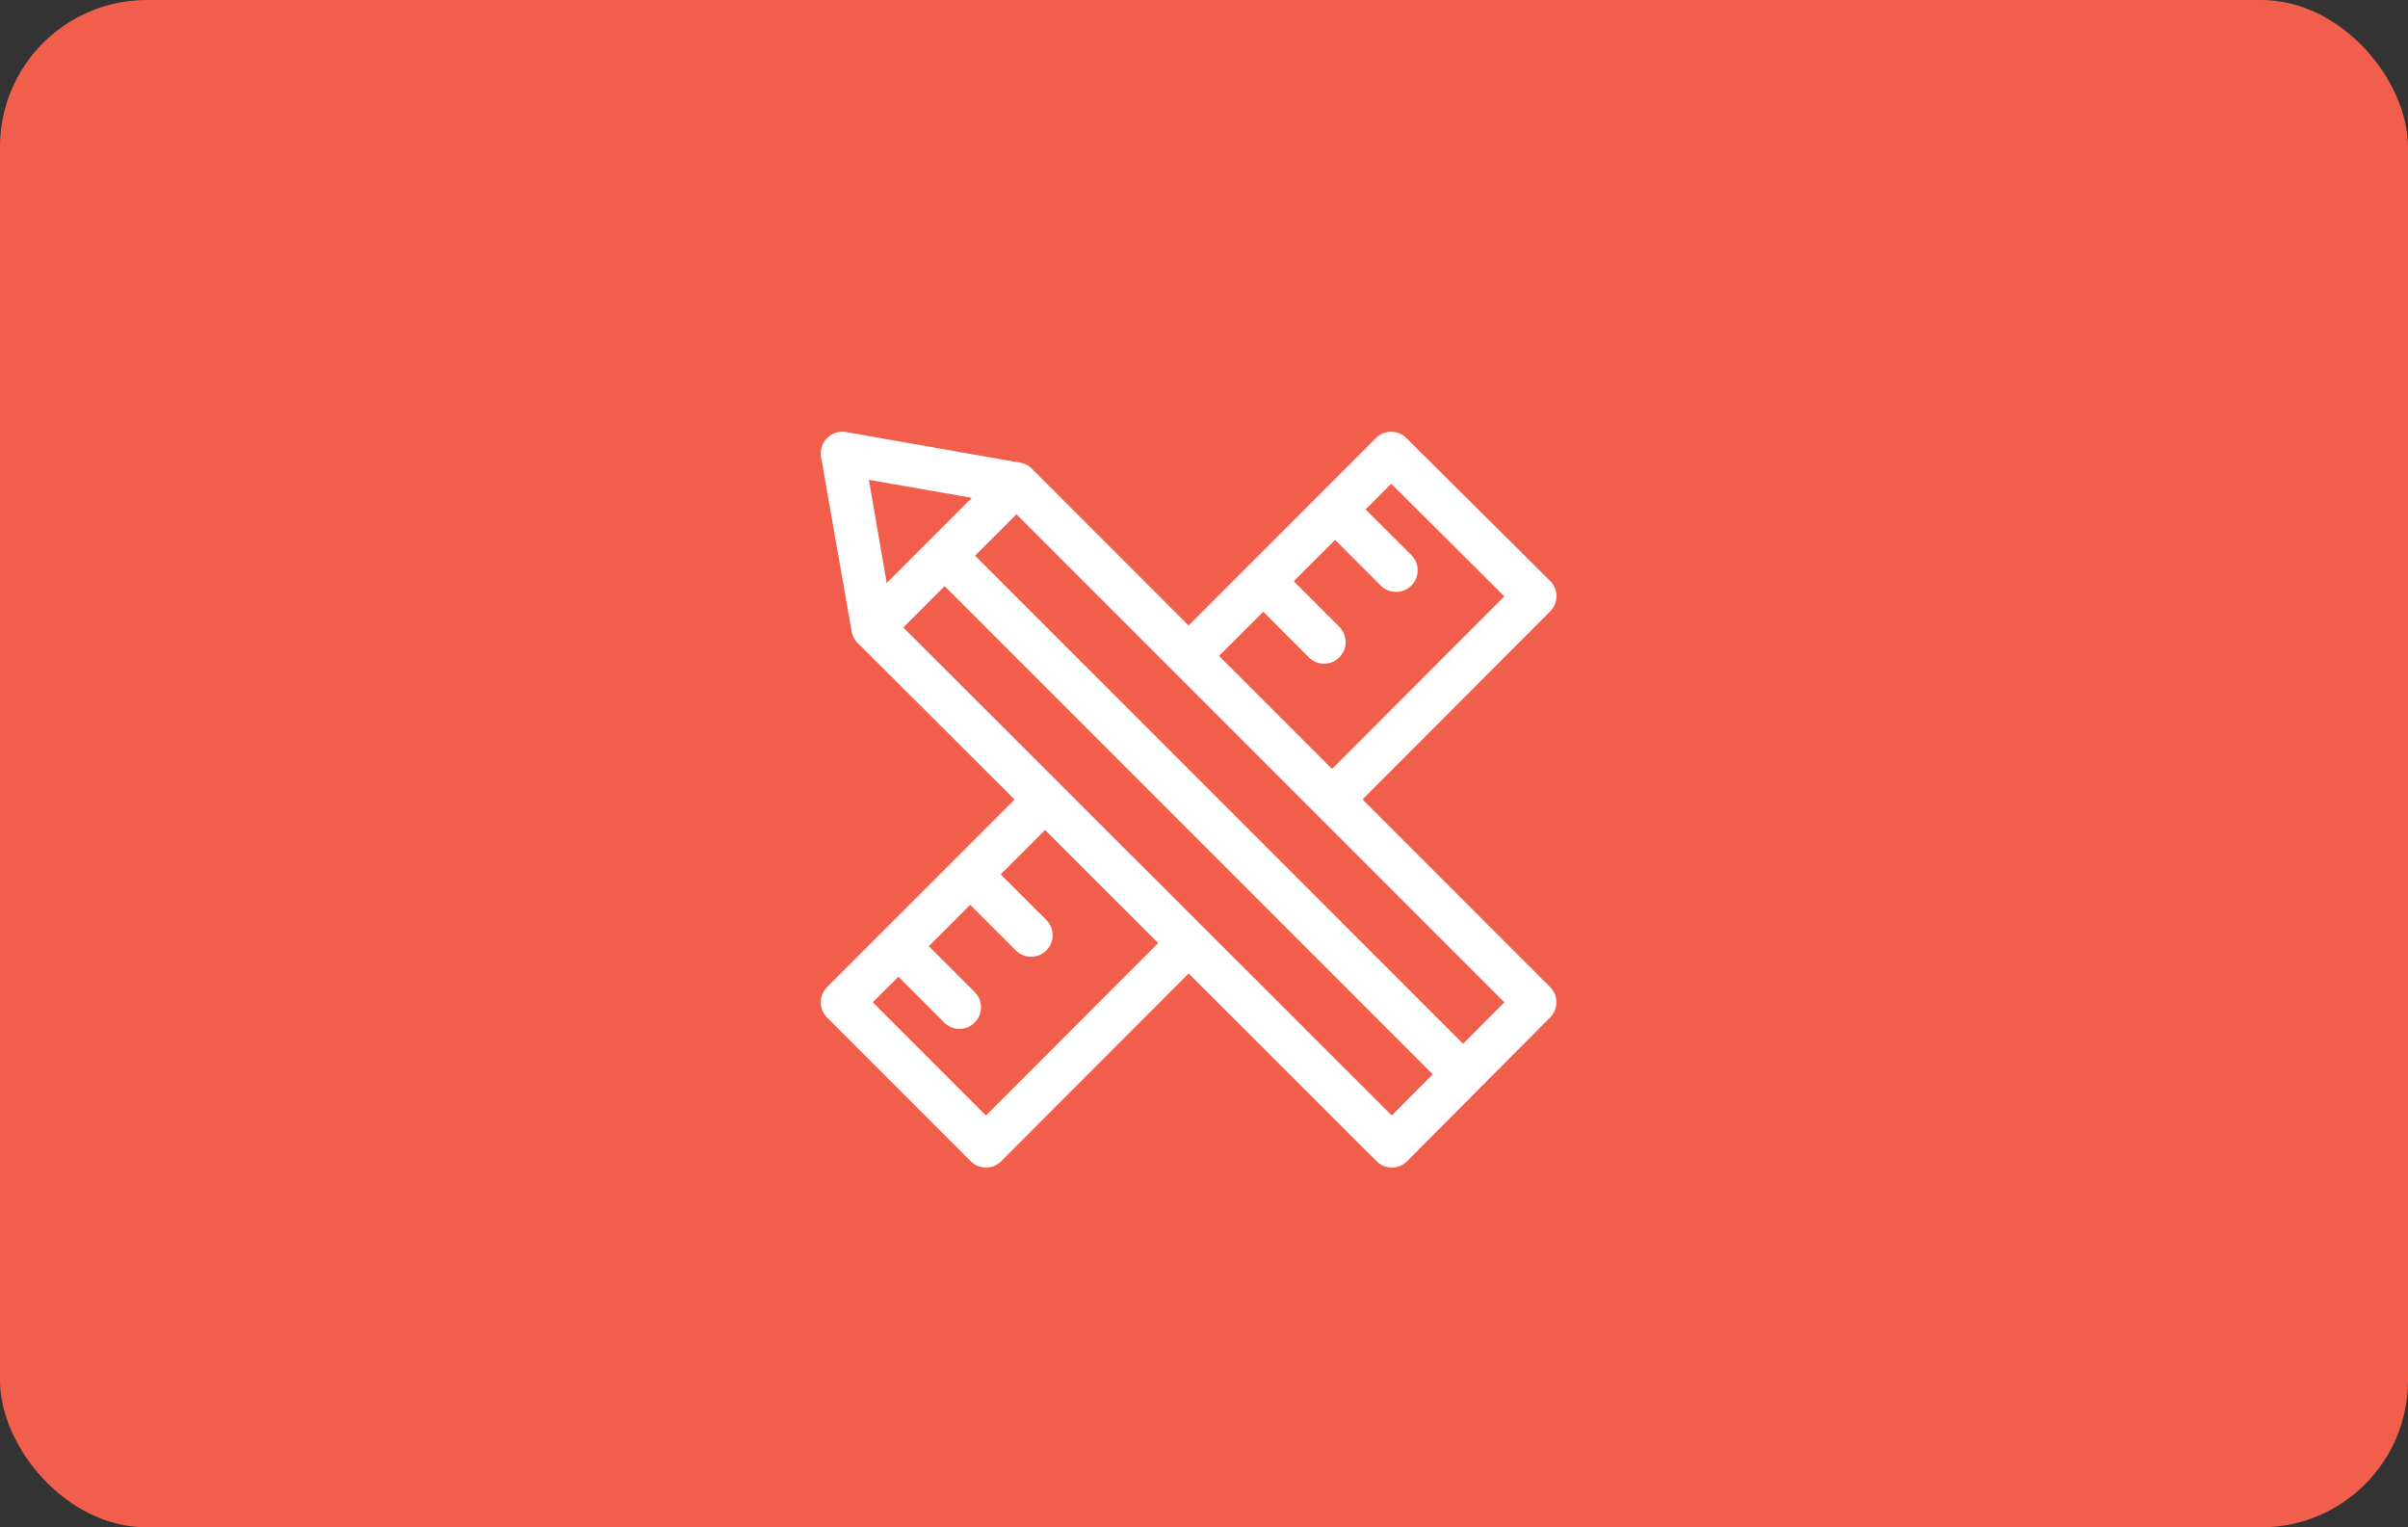 <?xml version="1.0" encoding="UTF-8"?> <svg xmlns="http://www.w3.org/2000/svg" width="82" height="52" viewBox="0 0 82 52"><rect x="0" y="0" width="82" height="52" fill="#333333" stroke="none"/><g id="Group_240" data-name="Group 240" transform="translate(-855 -233)"><rect id="Rectangle_124" data-name="Rectangle 124" width="82" height="52" rx="5" transform="translate(855 233)" fill="#f15f4c"></rect><path id="sketch" d="M18.449,12.522l6.388-6.4a.734.734,0,0,0,0-1.039L19.942.219a.734.734,0,0,0-1.037,0L12.526,6.6,7.184,1.257a.733.733,0,0,0-.392-.2L.861.015a.734.734,0,0,0-.849.85L1.05,6.794a.733.733,0,0,0,.2.393L6.6,12.526.216,18.909a.734.734,0,0,0,0,1.038l4.892,4.892a.734.734,0,0,0,.519.215h0a.734.734,0,0,0,.519-.215l6.383-6.391,6.4,6.392a.734.734,0,0,0,.519.215h0a.734.734,0,0,0,.519-.216l4.869-4.893a.734.734,0,0,0,0-1.037Zm-3.38-6.39,1.557,1.557a.734.734,0,0,0,1.038-1.038L16.107,5.094l1.408-1.408,1.557,1.557A.734.734,0,0,0,20.11,4.2L18.553,2.648l.873-.873,3.853,3.834-5.868,5.875L13.564,7.637ZM5.147,2.255l-2.9,2.9L1.638,1.641Zm.479,21.027L1.773,19.428l.872-.872L4.2,20.114a.734.734,0,1,0,1.038-1.038L3.682,17.519,5.09,16.11l1.557,1.557a.734.734,0,0,0,1.038-1.038L6.128,15.073l1.51-1.51,3.853,3.848Zm13.82,0L2.811,6.668,4.219,5.26,20.84,21.881Zm2.429-2.441L5.256,4.222,6.665,2.814,23.28,19.429Z" transform="translate(882.949 247.695)" fill="#fff"></path></g></svg> 